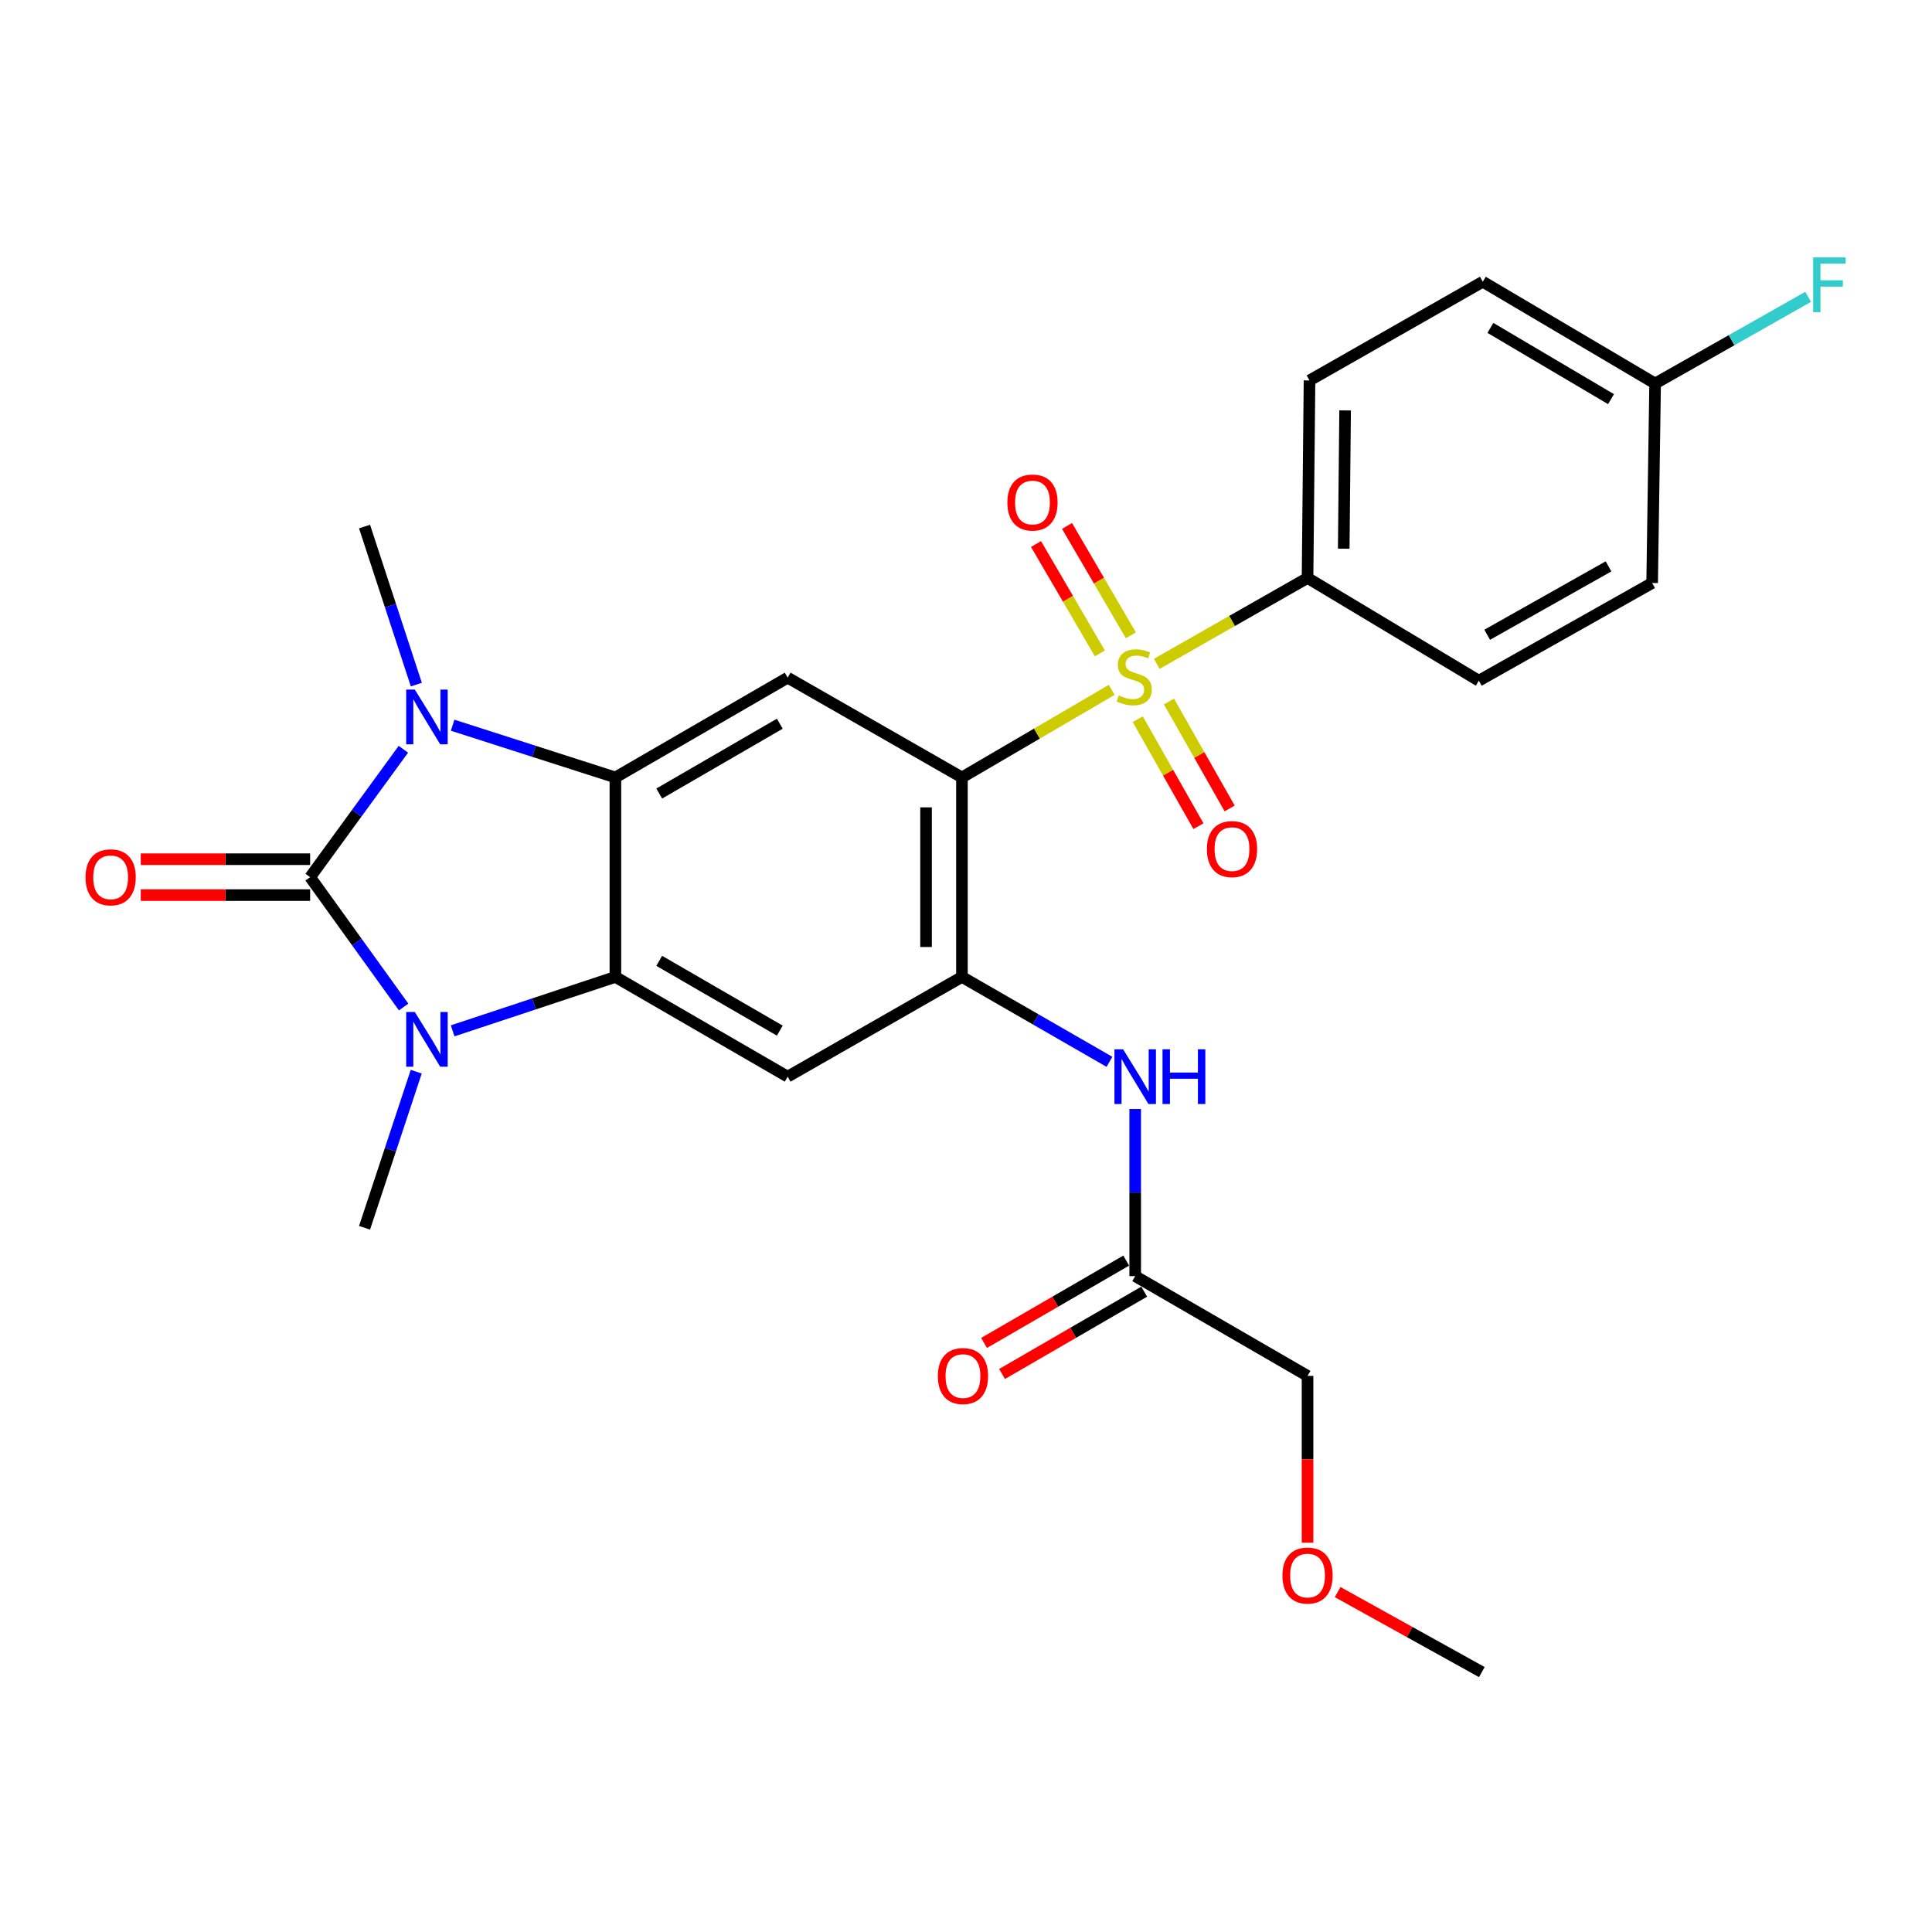 <?xml version='1.0' encoding='iso-8859-1'?>
<svg version='1.1' baseProfile='full'
              xmlns='http://www.w3.org/2000/svg'
                      xmlns:rdkit='http://www.rdkit.org/xml'
                      xmlns:xlink='http://www.w3.org/1999/xlink'
                  xml:space='preserve'
width='1000px' height='1000px' viewBox='0 0 1000 1000'>
<!-- END OF HEADER -->
<rect style='opacity:1.0;fill:#FFFFFF;stroke:none' width='1000' height='1000' x='0' y='0'> </rect>
<path class='bond-2' d='M 160.518,454.014 L 184.72,487.62' style='fill:none;fill-rule:evenodd;stroke:#000000;stroke-width:6px;stroke-linecap:butt;stroke-linejoin:miter;stroke-opacity:1' />
<path class='bond-2' d='M 184.72,487.62 L 208.923,521.226' style='fill:none;fill-rule:evenodd;stroke:#0000FF;stroke-width:6px;stroke-linecap:butt;stroke-linejoin:miter;stroke-opacity:1' />
<path class='bond-3' d='M 160.518,454.014 L 184.652,420.918' style='fill:none;fill-rule:evenodd;stroke:#000000;stroke-width:6px;stroke-linecap:butt;stroke-linejoin:miter;stroke-opacity:1' />
<path class='bond-3' d='M 184.652,420.918 L 208.787,387.823' style='fill:none;fill-rule:evenodd;stroke:#0000FF;stroke-width:6px;stroke-linecap:butt;stroke-linejoin:miter;stroke-opacity:1' />
<path class='bond-13' d='M 160.518,444.724 L 116.683,444.724' style='fill:none;fill-rule:evenodd;stroke:#000000;stroke-width:6px;stroke-linecap:butt;stroke-linejoin:miter;stroke-opacity:1' />
<path class='bond-13' d='M 116.683,444.724 L 72.849,444.724' style='fill:none;fill-rule:evenodd;stroke:#FF0000;stroke-width:6px;stroke-linecap:butt;stroke-linejoin:miter;stroke-opacity:1' />
<path class='bond-13' d='M 160.518,463.303 L 116.683,463.303' style='fill:none;fill-rule:evenodd;stroke:#000000;stroke-width:6px;stroke-linecap:butt;stroke-linejoin:miter;stroke-opacity:1' />
<path class='bond-13' d='M 116.683,463.303 L 72.849,463.303' style='fill:none;fill-rule:evenodd;stroke:#FF0000;stroke-width:6px;stroke-linecap:butt;stroke-linejoin:miter;stroke-opacity:1' />
<path class='bond-0' d='M 575.419,357.068 L 536.66,379.736' style='fill:none;fill-rule:evenodd;stroke:#CCCC00;stroke-width:6px;stroke-linecap:butt;stroke-linejoin:miter;stroke-opacity:1' />
<path class='bond-0' d='M 536.66,379.736 L 497.9,402.404' style='fill:none;fill-rule:evenodd;stroke:#000000;stroke-width:6px;stroke-linecap:butt;stroke-linejoin:miter;stroke-opacity:1' />
<path class='bond-10' d='M 598.743,343.605 L 637.761,321.379' style='fill:none;fill-rule:evenodd;stroke:#CCCC00;stroke-width:6px;stroke-linecap:butt;stroke-linejoin:miter;stroke-opacity:1' />
<path class='bond-10' d='M 637.761,321.379 L 676.78,299.154' style='fill:none;fill-rule:evenodd;stroke:#000000;stroke-width:6px;stroke-linecap:butt;stroke-linejoin:miter;stroke-opacity:1' />
<path class='bond-11' d='M 588.9,372.275 L 604.603,399.948' style='fill:none;fill-rule:evenodd;stroke:#CCCC00;stroke-width:6px;stroke-linecap:butt;stroke-linejoin:miter;stroke-opacity:1' />
<path class='bond-11' d='M 604.603,399.948 L 620.305,427.621' style='fill:none;fill-rule:evenodd;stroke:#FF0000;stroke-width:6px;stroke-linecap:butt;stroke-linejoin:miter;stroke-opacity:1' />
<path class='bond-11' d='M 605.059,363.106 L 620.762,390.779' style='fill:none;fill-rule:evenodd;stroke:#CCCC00;stroke-width:6px;stroke-linecap:butt;stroke-linejoin:miter;stroke-opacity:1' />
<path class='bond-11' d='M 620.762,390.779 L 636.464,418.452' style='fill:none;fill-rule:evenodd;stroke:#FF0000;stroke-width:6px;stroke-linecap:butt;stroke-linejoin:miter;stroke-opacity:1' />
<path class='bond-12' d='M 585.337,328.832 L 568.814,300.529' style='fill:none;fill-rule:evenodd;stroke:#CCCC00;stroke-width:6px;stroke-linecap:butt;stroke-linejoin:miter;stroke-opacity:1' />
<path class='bond-12' d='M 568.814,300.529 L 552.291,272.227' style='fill:none;fill-rule:evenodd;stroke:#FF0000;stroke-width:6px;stroke-linecap:butt;stroke-linejoin:miter;stroke-opacity:1' />
<path class='bond-12' d='M 569.291,338.199 L 552.768,309.897' style='fill:none;fill-rule:evenodd;stroke:#CCCC00;stroke-width:6px;stroke-linecap:butt;stroke-linejoin:miter;stroke-opacity:1' />
<path class='bond-12' d='M 552.768,309.897 L 536.245,281.594' style='fill:none;fill-rule:evenodd;stroke:#FF0000;stroke-width:6px;stroke-linecap:butt;stroke-linejoin:miter;stroke-opacity:1' />
<path class='bond-1' d='M 497.9,402.404 L 407.687,350.763' style='fill:none;fill-rule:evenodd;stroke:#000000;stroke-width:6px;stroke-linecap:butt;stroke-linejoin:miter;stroke-opacity:1' />
<path class='bond-28' d='M 497.9,402.404 L 497.9,505.654' style='fill:none;fill-rule:evenodd;stroke:#000000;stroke-width:6px;stroke-linecap:butt;stroke-linejoin:miter;stroke-opacity:1' />
<path class='bond-28' d='M 479.321,417.891 L 479.321,490.167' style='fill:none;fill-rule:evenodd;stroke:#000000;stroke-width:6px;stroke-linecap:butt;stroke-linejoin:miter;stroke-opacity:1' />
<path class='bond-5' d='M 234.293,533.563 L 276.409,519.608' style='fill:none;fill-rule:evenodd;stroke:#0000FF;stroke-width:6px;stroke-linecap:butt;stroke-linejoin:miter;stroke-opacity:1' />
<path class='bond-5' d='M 276.409,519.608 L 318.526,505.654' style='fill:none;fill-rule:evenodd;stroke:#000000;stroke-width:6px;stroke-linecap:butt;stroke-linejoin:miter;stroke-opacity:1' />
<path class='bond-18' d='M 215.444,554.701 L 202.065,595.102' style='fill:none;fill-rule:evenodd;stroke:#0000FF;stroke-width:6px;stroke-linecap:butt;stroke-linejoin:miter;stroke-opacity:1' />
<path class='bond-18' d='M 202.065,595.102 L 188.686,635.504' style='fill:none;fill-rule:evenodd;stroke:#000000;stroke-width:6px;stroke-linecap:butt;stroke-linejoin:miter;stroke-opacity:1' />
<path class='bond-4' d='M 234.285,375.366 L 276.405,388.885' style='fill:none;fill-rule:evenodd;stroke:#0000FF;stroke-width:6px;stroke-linecap:butt;stroke-linejoin:miter;stroke-opacity:1' />
<path class='bond-4' d='M 276.405,388.885 L 318.526,402.404' style='fill:none;fill-rule:evenodd;stroke:#000000;stroke-width:6px;stroke-linecap:butt;stroke-linejoin:miter;stroke-opacity:1' />
<path class='bond-19' d='M 215.494,354.345 L 202.09,313.444' style='fill:none;fill-rule:evenodd;stroke:#0000FF;stroke-width:6px;stroke-linecap:butt;stroke-linejoin:miter;stroke-opacity:1' />
<path class='bond-19' d='M 202.09,313.444 L 188.686,272.544' style='fill:none;fill-rule:evenodd;stroke:#000000;stroke-width:6px;stroke-linecap:butt;stroke-linejoin:miter;stroke-opacity:1' />
<path class='bond-7' d='M 318.526,402.404 L 407.687,350.763' style='fill:none;fill-rule:evenodd;stroke:#000000;stroke-width:6px;stroke-linecap:butt;stroke-linejoin:miter;stroke-opacity:1' />
<path class='bond-7' d='M 341.212,410.735 L 403.625,374.587' style='fill:none;fill-rule:evenodd;stroke:#000000;stroke-width:6px;stroke-linecap:butt;stroke-linejoin:miter;stroke-opacity:1' />
<path class='bond-27' d='M 318.526,402.404 L 318.526,505.654' style='fill:none;fill-rule:evenodd;stroke:#000000;stroke-width:6px;stroke-linecap:butt;stroke-linejoin:miter;stroke-opacity:1' />
<path class='bond-8' d='M 318.526,505.654 L 407.687,557.274' style='fill:none;fill-rule:evenodd;stroke:#000000;stroke-width:6px;stroke-linecap:butt;stroke-linejoin:miter;stroke-opacity:1' />
<path class='bond-8' d='M 341.209,497.318 L 403.622,533.452' style='fill:none;fill-rule:evenodd;stroke:#000000;stroke-width:6px;stroke-linecap:butt;stroke-linejoin:miter;stroke-opacity:1' />
<path class='bond-6' d='M 497.9,505.654 L 407.687,557.274' style='fill:none;fill-rule:evenodd;stroke:#000000;stroke-width:6px;stroke-linecap:butt;stroke-linejoin:miter;stroke-opacity:1' />
<path class='bond-9' d='M 497.9,505.654 L 536.076,527.629' style='fill:none;fill-rule:evenodd;stroke:#000000;stroke-width:6px;stroke-linecap:butt;stroke-linejoin:miter;stroke-opacity:1' />
<path class='bond-9' d='M 536.076,527.629 L 574.251,549.603' style='fill:none;fill-rule:evenodd;stroke:#0000FF;stroke-width:6px;stroke-linecap:butt;stroke-linejoin:miter;stroke-opacity:1' />
<path class='bond-14' d='M 587.577,574.015 L 587.577,617.27' style='fill:none;fill-rule:evenodd;stroke:#0000FF;stroke-width:6px;stroke-linecap:butt;stroke-linejoin:miter;stroke-opacity:1' />
<path class='bond-14' d='M 587.577,617.27 L 587.577,660.524' style='fill:none;fill-rule:evenodd;stroke:#000000;stroke-width:6px;stroke-linecap:butt;stroke-linejoin:miter;stroke-opacity:1' />
<path class='bond-16' d='M 676.78,299.154 L 677.802,196.915' style='fill:none;fill-rule:evenodd;stroke:#000000;stroke-width:6px;stroke-linecap:butt;stroke-linejoin:miter;stroke-opacity:1' />
<path class='bond-16' d='M 695.511,284.003 L 696.227,212.436' style='fill:none;fill-rule:evenodd;stroke:#000000;stroke-width:6px;stroke-linecap:butt;stroke-linejoin:miter;stroke-opacity:1' />
<path class='bond-17' d='M 676.78,299.154 L 765.435,352.322' style='fill:none;fill-rule:evenodd;stroke:#000000;stroke-width:6px;stroke-linecap:butt;stroke-linejoin:miter;stroke-opacity:1' />
<path class='bond-15' d='M 582.921,652.486 L 546.134,673.795' style='fill:none;fill-rule:evenodd;stroke:#000000;stroke-width:6px;stroke-linecap:butt;stroke-linejoin:miter;stroke-opacity:1' />
<path class='bond-15' d='M 546.134,673.795 L 509.346,695.104' style='fill:none;fill-rule:evenodd;stroke:#FF0000;stroke-width:6px;stroke-linecap:butt;stroke-linejoin:miter;stroke-opacity:1' />
<path class='bond-15' d='M 592.234,668.563 L 555.446,689.872' style='fill:none;fill-rule:evenodd;stroke:#000000;stroke-width:6px;stroke-linecap:butt;stroke-linejoin:miter;stroke-opacity:1' />
<path class='bond-15' d='M 555.446,689.872 L 518.659,711.181' style='fill:none;fill-rule:evenodd;stroke:#FF0000;stroke-width:6px;stroke-linecap:butt;stroke-linejoin:miter;stroke-opacity:1' />
<path class='bond-24' d='M 587.577,660.524 L 676.78,712.165' style='fill:none;fill-rule:evenodd;stroke:#000000;stroke-width:6px;stroke-linecap:butt;stroke-linejoin:miter;stroke-opacity:1' />
<path class='bond-22' d='M 677.802,196.915 L 767.499,145.821' style='fill:none;fill-rule:evenodd;stroke:#000000;stroke-width:6px;stroke-linecap:butt;stroke-linejoin:miter;stroke-opacity:1' />
<path class='bond-21' d='M 765.435,352.322 L 855.143,301.755' style='fill:none;fill-rule:evenodd;stroke:#000000;stroke-width:6px;stroke-linecap:butt;stroke-linejoin:miter;stroke-opacity:1' />
<path class='bond-21' d='M 769.768,328.552 L 832.563,293.155' style='fill:none;fill-rule:evenodd;stroke:#000000;stroke-width:6px;stroke-linecap:butt;stroke-linejoin:miter;stroke-opacity:1' />
<path class='bond-20' d='M 856.691,198.504 L 855.143,301.755' style='fill:none;fill-rule:evenodd;stroke:#000000;stroke-width:6px;stroke-linecap:butt;stroke-linejoin:miter;stroke-opacity:1' />
<path class='bond-23' d='M 856.691,198.504 L 896.287,176.072' style='fill:none;fill-rule:evenodd;stroke:#000000;stroke-width:6px;stroke-linecap:butt;stroke-linejoin:miter;stroke-opacity:1' />
<path class='bond-23' d='M 896.287,176.072 L 935.883,153.639' style='fill:none;fill-rule:evenodd;stroke:#33CCCC;stroke-width:6px;stroke-linecap:butt;stroke-linejoin:miter;stroke-opacity:1' />
<path class='bond-29' d='M 856.691,198.504 L 767.499,145.821' style='fill:none;fill-rule:evenodd;stroke:#000000;stroke-width:6px;stroke-linecap:butt;stroke-linejoin:miter;stroke-opacity:1' />
<path class='bond-29' d='M 833.863,206.599 L 771.429,169.721' style='fill:none;fill-rule:evenodd;stroke:#000000;stroke-width:6px;stroke-linecap:butt;stroke-linejoin:miter;stroke-opacity:1' />
<path class='bond-25' d='M 676.78,712.165 L 676.78,755.34' style='fill:none;fill-rule:evenodd;stroke:#000000;stroke-width:6px;stroke-linecap:butt;stroke-linejoin:miter;stroke-opacity:1' />
<path class='bond-25' d='M 676.78,755.34 L 676.78,798.514' style='fill:none;fill-rule:evenodd;stroke:#FF0000;stroke-width:6px;stroke-linecap:butt;stroke-linejoin:miter;stroke-opacity:1' />
<path class='bond-26' d='M 692.359,824.059 L 729.676,844.763' style='fill:none;fill-rule:evenodd;stroke:#FF0000;stroke-width:6px;stroke-linecap:butt;stroke-linejoin:miter;stroke-opacity:1' />
<path class='bond-26' d='M 729.676,844.763 L 766.993,865.466' style='fill:none;fill-rule:evenodd;stroke:#000000;stroke-width:6px;stroke-linecap:butt;stroke-linejoin:miter;stroke-opacity:1' />
<path  class='atom-1' d='M 579.082 359.967
Q 579.402 360.087, 580.722 360.647
Q 582.042 361.207, 583.482 361.567
Q 584.962 361.887, 586.402 361.887
Q 589.082 361.887, 590.642 360.607
Q 592.202 359.287, 592.202 357.007
Q 592.202 355.447, 591.402 354.487
Q 590.642 353.527, 589.442 353.007
Q 588.242 352.487, 586.242 351.887
Q 583.722 351.127, 582.202 350.407
Q 580.722 349.687, 579.642 348.167
Q 578.602 346.647, 578.602 344.087
Q 578.602 340.527, 581.002 338.327
Q 583.442 336.127, 588.242 336.127
Q 591.522 336.127, 595.242 337.687
L 594.322 340.767
Q 590.922 339.367, 588.362 339.367
Q 585.602 339.367, 584.082 340.527
Q 582.562 341.647, 582.602 343.607
Q 582.602 345.127, 583.362 346.047
Q 584.162 346.967, 585.282 347.487
Q 586.442 348.007, 588.362 348.607
Q 590.922 349.407, 592.442 350.207
Q 593.962 351.007, 595.042 352.647
Q 596.162 354.247, 596.162 357.007
Q 596.162 360.927, 593.522 363.047
Q 590.922 365.127, 586.562 365.127
Q 584.042 365.127, 582.122 364.567
Q 580.242 364.047, 578.002 363.127
L 579.082 359.967
' fill='#CCCC00'/>
<path  class='atom-3' d='M 214.724 523.812
L 224.004 538.812
Q 224.924 540.292, 226.404 542.972
Q 227.884 545.652, 227.964 545.812
L 227.964 523.812
L 231.724 523.812
L 231.724 552.132
L 227.844 552.132
L 217.884 535.732
Q 216.724 533.812, 215.484 531.612
Q 214.284 529.412, 213.924 528.732
L 213.924 552.132
L 210.244 552.132
L 210.244 523.812
L 214.724 523.812
' fill='#0000FF'/>
<path  class='atom-4' d='M 214.724 356.937
L 224.004 371.937
Q 224.924 373.417, 226.404 376.097
Q 227.884 378.777, 227.964 378.937
L 227.964 356.937
L 231.724 356.937
L 231.724 385.257
L 227.844 385.257
L 217.884 368.857
Q 216.724 366.937, 215.484 364.737
Q 214.284 362.537, 213.924 361.857
L 213.924 385.257
L 210.244 385.257
L 210.244 356.937
L 214.724 356.937
' fill='#0000FF'/>
<path  class='atom-10' d='M 581.317 543.114
L 590.597 558.114
Q 591.517 559.594, 592.997 562.274
Q 594.477 564.954, 594.557 565.114
L 594.557 543.114
L 598.317 543.114
L 598.317 571.434
L 594.437 571.434
L 584.477 555.034
Q 583.317 553.114, 582.077 550.914
Q 580.877 548.714, 580.517 548.034
L 580.517 571.434
L 576.837 571.434
L 576.837 543.114
L 581.317 543.114
' fill='#0000FF'/>
<path  class='atom-10' d='M 601.717 543.114
L 605.557 543.114
L 605.557 555.154
L 620.037 555.154
L 620.037 543.114
L 623.877 543.114
L 623.877 571.434
L 620.037 571.434
L 620.037 558.354
L 605.557 558.354
L 605.557 571.434
L 601.717 571.434
L 601.717 543.114
' fill='#0000FF'/>
<path  class='atom-12' d='M 624.68 439.498
Q 624.68 432.698, 628.04 428.898
Q 631.4 425.098, 637.68 425.098
Q 643.96 425.098, 647.32 428.898
Q 650.68 432.698, 650.68 439.498
Q 650.68 446.378, 647.28 450.298
Q 643.88 454.178, 637.68 454.178
Q 631.44 454.178, 628.04 450.298
Q 624.68 446.418, 624.68 439.498
M 637.68 450.978
Q 642 450.978, 644.32 448.098
Q 646.68 445.178, 646.68 439.498
Q 646.68 433.938, 644.32 431.138
Q 642 428.298, 637.68 428.298
Q 633.36 428.298, 631 431.098
Q 628.68 433.898, 628.68 439.498
Q 628.68 445.218, 631 448.098
Q 633.36 450.978, 637.68 450.978
' fill='#FF0000'/>
<path  class='atom-13' d='M 521.409 260.103
Q 521.409 253.303, 524.769 249.503
Q 528.129 245.703, 534.409 245.703
Q 540.689 245.703, 544.049 249.503
Q 547.409 253.303, 547.409 260.103
Q 547.409 266.983, 544.009 270.903
Q 540.609 274.783, 534.409 274.783
Q 528.169 274.783, 524.769 270.903
Q 521.409 267.023, 521.409 260.103
M 534.409 271.583
Q 538.729 271.583, 541.049 268.703
Q 543.409 265.783, 543.409 260.103
Q 543.409 254.543, 541.049 251.743
Q 538.729 248.903, 534.409 248.903
Q 530.089 248.903, 527.729 251.703
Q 525.409 254.503, 525.409 260.103
Q 525.409 265.823, 527.729 268.703
Q 530.089 271.583, 534.409 271.583
' fill='#FF0000'/>
<path  class='atom-14' d='M 44.267 454.094
Q 44.267 447.294, 47.627 443.494
Q 50.987 439.694, 57.267 439.694
Q 63.547 439.694, 66.907 443.494
Q 70.267 447.294, 70.267 454.094
Q 70.267 460.974, 66.867 464.894
Q 63.467 468.774, 57.267 468.774
Q 51.027 468.774, 47.627 464.894
Q 44.267 461.014, 44.267 454.094
M 57.267 465.574
Q 61.587 465.574, 63.907 462.694
Q 66.267 459.774, 66.267 454.094
Q 66.267 448.534, 63.907 445.734
Q 61.587 442.894, 57.267 442.894
Q 52.947 442.894, 50.587 445.694
Q 48.267 448.494, 48.267 454.094
Q 48.267 459.814, 50.587 462.694
Q 52.947 465.574, 57.267 465.574
' fill='#FF0000'/>
<path  class='atom-16' d='M 485.427 712.245
Q 485.427 705.445, 488.787 701.645
Q 492.147 697.845, 498.427 697.845
Q 504.707 697.845, 508.067 701.645
Q 511.427 705.445, 511.427 712.245
Q 511.427 719.125, 508.027 723.045
Q 504.627 726.925, 498.427 726.925
Q 492.187 726.925, 488.787 723.045
Q 485.427 719.165, 485.427 712.245
M 498.427 723.725
Q 502.747 723.725, 505.067 720.845
Q 507.427 717.925, 507.427 712.245
Q 507.427 706.685, 505.067 703.885
Q 502.747 701.045, 498.427 701.045
Q 494.107 701.045, 491.747 703.845
Q 489.427 706.645, 489.427 712.245
Q 489.427 717.965, 491.747 720.845
Q 494.107 723.725, 498.427 723.725
' fill='#FF0000'/>
<path  class='atom-24' d='M 938.474 133.24
L 955.314 133.24
L 955.314 136.48
L 942.274 136.48
L 942.274 145.08
L 953.874 145.08
L 953.874 148.36
L 942.274 148.36
L 942.274 161.56
L 938.474 161.56
L 938.474 133.24
' fill='#33CCCC'/>
<path  class='atom-26' d='M 663.78 815.495
Q 663.78 808.695, 667.14 804.895
Q 670.5 801.095, 676.78 801.095
Q 683.06 801.095, 686.42 804.895
Q 689.78 808.695, 689.78 815.495
Q 689.78 822.375, 686.38 826.295
Q 682.98 830.175, 676.78 830.175
Q 670.54 830.175, 667.14 826.295
Q 663.78 822.415, 663.78 815.495
M 676.78 826.975
Q 681.1 826.975, 683.42 824.095
Q 685.78 821.175, 685.78 815.495
Q 685.78 809.935, 683.42 807.135
Q 681.1 804.295, 676.78 804.295
Q 672.46 804.295, 670.1 807.095
Q 667.78 809.895, 667.78 815.495
Q 667.78 821.215, 670.1 824.095
Q 672.46 826.975, 676.78 826.975
' fill='#FF0000'/>
</svg>
